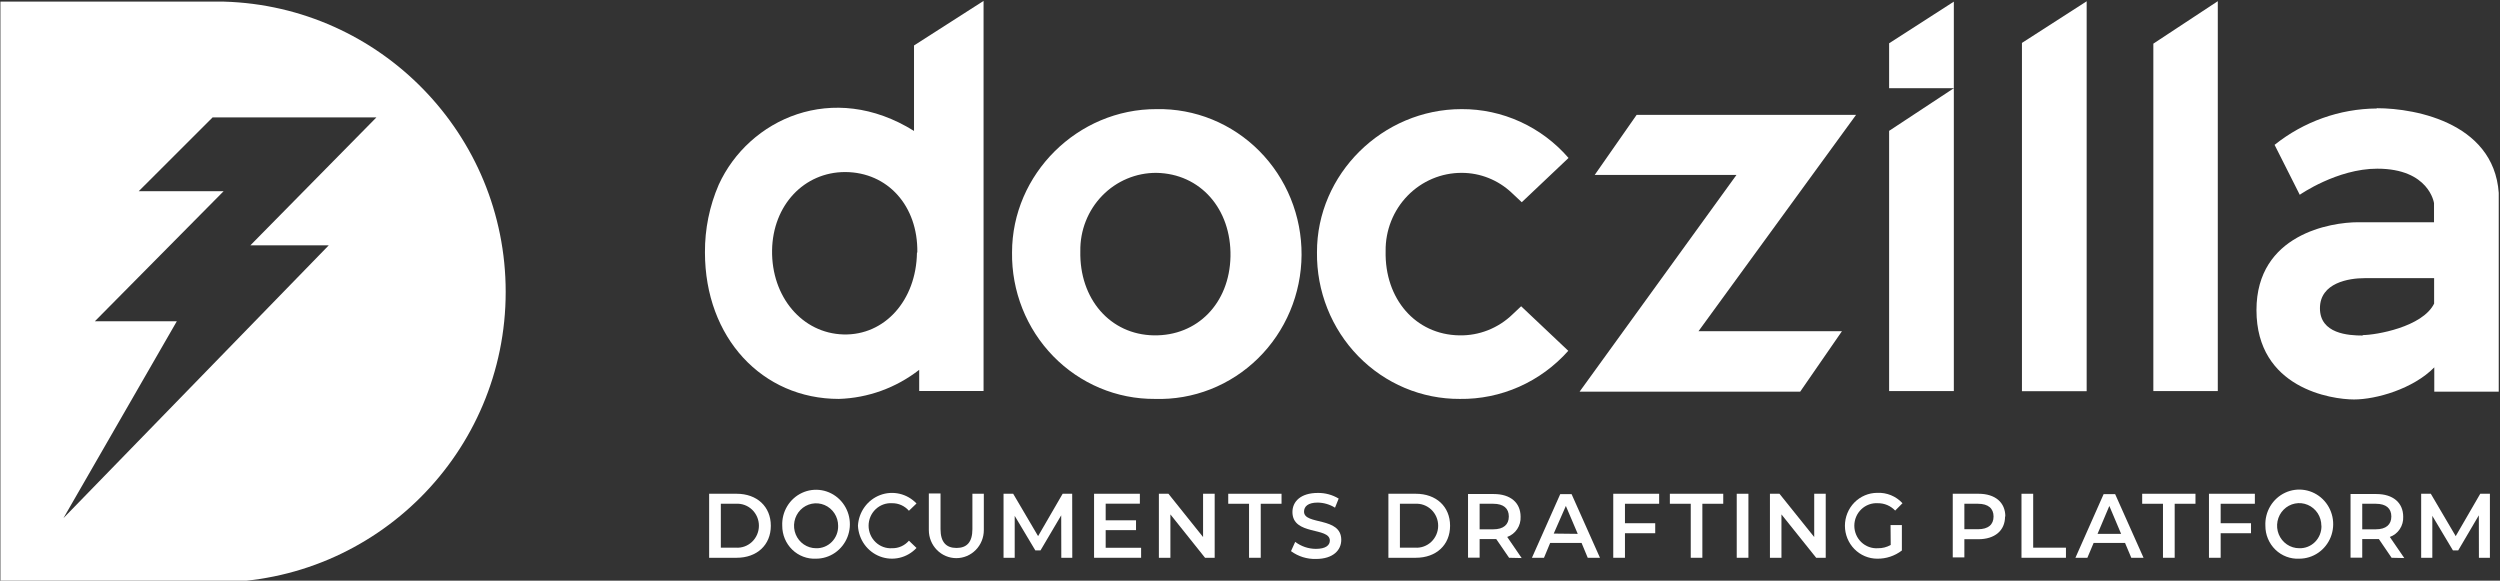 <?xml version="1.0" encoding="UTF-8"?> <svg xmlns="http://www.w3.org/2000/svg" width="1481" height="344" viewBox="0 0 1481 344" fill="none"><rect x="0" y="0" width="1481" height="344" fill="#333333" stroke="none"/><g clip-path="url(#clip0_2712_2832)"><path d="M582.659 0.539V231.632H544.531V219.081C530.83 229.761 514.18 235.79 496.935 236.319C451.563 236.319 417.611 200.119 417.611 149.484C417.532 135.707 420.306 122.069 425.754 109.46C443.524 70.513 493.392 47.566 541.464 77.57V26.934L582.659 0.539ZM543.42 149.537C543.844 122.011 525.916 102.026 500.69 101.918C476.312 101.918 457.802 121.58 457.378 148.245C456.957 175.933 475.306 197.48 499.686 198.126C524.064 198.773 542.785 177.98 543.209 149.645" fill="white"></path><path d="M684.145 236.319C672.964 236.39 661.881 234.193 651.544 229.848C641.209 225.506 631.826 219.107 623.948 211.026C616.069 202.945 609.85 193.345 605.657 182.787C601.467 172.229 599.381 160.925 599.531 149.537C599.531 103.157 638.346 64.48 685.201 64.641C696.443 64.431 707.612 66.513 718.049 70.765C728.488 75.017 737.987 81.354 745.985 89.401C753.984 97.448 760.323 107.044 764.625 117.623C768.929 128.203 771.111 139.553 771.045 151.004C770.977 162.456 768.663 173.778 764.235 184.304C759.808 194.831 753.358 204.349 745.267 212.299C737.173 220.248 727.602 226.469 717.115 230.594C706.626 234.719 695.434 236.665 684.197 236.319H684.145ZM728.937 151.961C729.465 123.681 711.009 102.834 685.042 102.403C679.079 102.366 673.171 103.543 667.661 105.863C662.149 108.184 657.149 111.602 652.954 115.917C648.756 120.232 645.447 125.357 643.221 130.991C640.994 136.625 639.894 142.656 639.987 148.729C639.353 177.117 657.702 198.234 683.51 198.665C709.316 199.096 728.354 179.703 728.937 151.961Z" fill="white"></path><path d="M1197.8 25.425L1236.14 0.754V231.739H1197.8V25.425Z" fill="white"></path><path d="M1119.11 77.516L1157.45 52.252V231.685H1119.11V77.516Z" fill="white"></path><path d="M1275.64 25.857L1313.82 0.7V231.685H1275.64V25.857Z" fill="white"></path><path d="M1157.45 52.252V0.97L1119.11 25.641V52.252H1157.45Z" fill="white"></path><path d="M1099.54 68.034H969.551L944.697 103.641H1028.68L935.758 232.008H1066.44L1091.18 196.186H1006.2L1099.54 68.034Z" fill="white"></path><path d="M901.123 181.427C899.432 183.043 897.739 184.551 896.153 186.114C887.628 194.418 876.215 198.933 864.422 198.665C838.616 198.234 820.212 177.118 820.847 148.729C820.768 142.656 821.881 136.627 824.115 130.996C826.35 125.364 829.664 120.243 833.863 115.93C838.063 111.617 843.063 108.2 848.573 105.877C854.083 103.555 859.993 102.374 865.957 102.403C876.865 102.401 887.379 106.573 895.411 114.092L901.495 119.802L929.204 93.569C921.279 84.425 911.526 77.113 900.599 72.124C889.673 67.135 877.824 64.584 865.85 64.642C818.995 64.642 780.019 103.157 780.178 149.537C780.046 160.921 782.138 172.218 786.336 182.77C790.533 193.321 796.752 202.916 804.628 210.994C812.504 219.072 821.881 225.471 832.209 229.819C842.539 234.167 853.616 236.377 864.792 236.319C876.874 236.485 888.852 234.029 899.931 229.116C911.009 224.203 920.934 216.944 929.046 207.822L901.123 181.427Z" fill="white"></path><path d="M1407.96 64.264C1386.01 64.443 1364.74 72.02 1347.46 85.811L1362.37 115.385C1362.37 115.385 1384.48 99.925 1408.28 99.925C1439.11 99.925 1441.91 120.341 1441.91 120.341V131.653H1396.86C1380.99 131.653 1336.73 138.656 1336.73 183.689C1336.73 230.123 1381.31 236.642 1394.48 236.642C1407.64 236.642 1429.54 230.393 1442.07 217.626V232.008H1480.41V118.509C1480.41 73.314 1431.44 64.103 1408.12 64.103L1407.96 64.264ZM1399.66 198.772C1391.25 198.772 1374.33 197.749 1374.33 182.612C1374.33 167.475 1391.51 164.781 1400.77 164.781H1441.97V179.865C1435.09 193.762 1407.43 198.503 1399.66 198.503" fill="white"></path><path d="M420.094 292.502H436.383C448.44 292.502 456.636 300.098 456.636 311.464C456.636 322.829 448.44 330.425 436.383 330.425H420.094V292.502ZM435.959 324.445C437.706 324.561 439.456 324.309 441.104 323.707C442.752 323.106 444.259 322.167 445.535 320.948C446.811 319.726 447.828 318.253 448.524 316.619C449.22 314.984 449.58 313.22 449.58 311.438C449.58 309.656 449.22 307.892 448.524 306.255C447.828 304.62 446.811 303.147 445.535 301.928C444.259 300.709 442.752 299.77 441.104 299.167C439.456 298.565 437.706 298.313 435.959 298.428H427.022V324.445H435.959Z" fill="white"></path><path d="M463.403 311.465C463.224 307.393 464.246 303.359 466.336 299.882C468.425 296.408 471.49 293.649 475.132 291.963C478.776 290.276 482.831 289.738 486.777 290.419C490.721 291.1 494.376 292.97 497.271 295.784C500.163 298.601 502.164 302.232 503.012 306.217C503.862 310.2 503.522 314.351 502.035 318.135C500.546 321.919 497.982 325.163 494.669 327.451C491.357 329.736 487.448 330.96 483.445 330.965C480.855 331.096 478.266 330.69 475.834 329.766C473.405 328.845 471.184 327.43 469.307 325.604C467.433 323.78 465.941 321.584 464.926 319.153C463.911 316.722 463.394 314.106 463.403 311.465ZM496.509 311.465C496.509 308.833 495.743 306.261 494.306 304.073C492.871 301.884 490.832 300.178 488.445 299.171C486.058 298.165 483.432 297.901 480.898 298.414C478.364 298.929 476.036 300.194 474.209 302.055C472.383 303.916 471.138 306.287 470.635 308.868C470.132 311.449 470.39 314.125 471.379 316.556C472.367 318.987 474.042 321.065 476.19 322.526C478.337 323.99 480.864 324.77 483.445 324.77C485.175 324.821 486.897 324.514 488.504 323.863C490.113 323.212 491.573 322.235 492.797 320.989C494.021 319.742 494.979 318.255 495.618 316.616C496.258 314.979 496.559 313.227 496.509 311.465Z" fill="white"></path><path d="M508.25 311.463C508.461 307.464 509.814 303.616 512.142 300.39C514.469 297.163 517.672 294.697 521.352 293.296C525.035 291.897 529.04 291.62 532.875 292.501C536.71 293.386 540.207 295.387 542.94 298.266L538.446 302.577C537.202 301.148 535.667 300.009 533.954 299.236C532.238 298.465 530.38 298.079 528.503 298.105C526.715 297.989 524.922 298.248 523.236 298.864C521.547 299.483 520.004 300.446 518.696 301.695C517.391 302.944 516.348 304.454 515.636 306.13C514.925 307.804 514.555 309.611 514.555 311.438C514.555 313.264 514.925 315.069 515.636 316.745C516.348 318.419 517.391 319.929 518.696 321.178C520.004 322.427 521.547 323.392 523.236 324.009C524.922 324.627 526.715 324.886 528.503 324.768C530.38 324.805 532.243 324.424 533.958 323.653C535.676 322.88 537.209 321.735 538.446 320.299L542.94 324.607C540.221 327.509 536.726 329.533 532.889 330.432C529.052 331.33 525.04 331.064 521.348 329.667C517.658 328.268 514.451 325.798 512.121 322.563C509.793 319.329 508.447 315.471 508.25 311.463Z" fill="white"></path><path d="M550.242 313.887V292.34H557.171V313.458C557.171 321.268 560.609 324.607 566.638 324.607C572.667 324.607 576.05 321.268 576.05 313.458V292.501H582.818V314.049C582.818 318.449 581.102 322.67 578.049 325.782C574.994 328.892 570.851 330.642 566.531 330.642C562.211 330.642 558.068 328.892 555.013 325.782C551.958 322.67 550.242 318.449 550.242 314.049" fill="white"></path><path d="M628.717 330.425L628.662 305.269L616.394 326.062H613.328L601.111 305.592V330.425H594.5V292.502H600.211L614.966 317.605L629.51 292.502H635.167L635.222 330.425H628.717Z" fill="white"></path><path d="M675.993 324.501V330.425H648.125V292.502H675.255V298.375H654.999V308.231H672.979V314.049H654.999V324.501H675.993Z" fill="white"></path><path d="M719.575 292.502V330.425H713.864L693.345 304.731V330.425H686.523V292.502H692.181L712.701 318.145V292.502H719.575Z" fill="white"></path><path d="M739.932 298.428H727.609V292.502H759.181V298.428H746.861V330.425H739.932V298.428Z" fill="white"></path><path d="M764.844 326.384L767.276 320.998C770.823 323.688 775.124 325.142 779.546 325.147C785.31 325.147 787.796 323.046 787.796 320.245C787.796 312.056 765.637 317.389 765.637 303.329C765.637 297.188 770.449 292.017 780.657 292.017C785.004 291.947 789.288 293.104 793.032 295.357L790.863 300.744C787.769 298.825 784.227 297.784 780.602 297.728C774.839 297.728 772.511 300.044 772.511 303.115C772.511 311.195 794.564 305.915 794.564 319.814C794.564 325.899 789.752 331.126 779.546 331.126C774.286 331.267 769.127 329.658 764.844 326.546" fill="white"></path><path d="M822.484 292.502H838.719C850.831 292.502 859.027 300.098 859.027 311.464C859.027 322.829 850.831 330.425 838.719 330.425H822.484V292.502ZM838.35 324.445C840.095 324.561 841.847 324.309 843.495 323.707C845.14 323.106 846.649 322.167 847.925 320.948C849.201 319.726 850.219 318.253 850.915 316.619C851.611 314.984 851.969 313.22 851.969 311.438C851.969 309.656 851.611 307.892 850.915 306.255C850.219 304.62 849.201 303.147 847.925 301.928C846.649 300.709 845.14 299.77 843.495 299.167C841.847 298.565 840.095 298.313 838.35 298.428H829.306V324.445H838.35Z" fill="white"></path><path d="M893.982 330.425L886.367 319.329H876.53V330.371H869.656V292.663H884.939C894.723 292.663 900.804 297.728 900.804 306.13C900.924 308.729 900.217 311.297 898.787 313.451C897.357 315.607 895.283 317.233 892.872 318.089L901.439 330.586L893.982 330.425ZM884.622 298.428H876.53V313.564H884.622C890.705 313.564 893.824 310.763 893.824 305.968C893.824 301.175 890.705 298.428 884.622 298.428Z" fill="white"></path><path d="M936.926 321.645H918.312L914.663 330.425H907.523L924.286 292.719H931.004L947.821 330.425H940.575L936.926 321.645ZM934.653 316.258L927.618 299.721L920.426 316.097L934.653 316.258Z" fill="white"></path><path d="M962.624 298.428V309.956H980.552V315.882H962.624V330.425H955.695V292.502H982.877V298.428H962.624Z" fill="white"></path><path d="M1001.6 298.428H989.227V292.502H1020.85V298.428H1008.48V330.425H1001.6V298.428Z" fill="white"></path><path d="M1035.76 292.502H1028.84V330.425H1035.76V292.502Z" fill="white"></path><path d="M1081.56 292.502V330.425H1075.9L1055.33 304.731V330.425H1048.51V292.502H1054.16L1074.74 318.145V292.502H1081.56Z" fill="white"></path><path d="M1119.96 311.034H1126.67V326.117C1122.47 329.338 1117.33 331.044 1112.07 330.965C1109.56 330.965 1107.07 330.46 1104.75 329.481C1102.43 328.5 1100.32 327.064 1098.54 325.254C1096.76 323.441 1095.35 321.292 1094.39 318.928C1093.43 316.561 1092.93 314.026 1092.93 311.464C1092.93 308.903 1093.43 306.368 1094.39 304.002C1095.35 301.635 1096.76 299.486 1098.54 297.676C1100.32 295.866 1102.43 294.428 1104.75 293.449C1107.07 292.47 1109.56 291.964 1112.07 291.964C1114.86 291.828 1117.63 292.306 1120.22 293.366C1122.8 294.425 1125.13 296.041 1127.04 298.105L1122.7 302.469C1121.38 301.067 1119.78 299.957 1118.02 299.207C1116.25 298.456 1114.36 298.082 1112.44 298.105C1110.66 297.99 1108.86 298.248 1107.18 298.865C1105.49 299.484 1103.94 300.446 1102.64 301.695C1101.33 302.944 1100.29 304.454 1099.58 306.13C1098.87 307.804 1098.5 309.612 1098.5 311.438C1098.5 313.264 1098.87 315.07 1099.58 316.746C1100.29 318.42 1101.33 319.93 1102.64 321.179C1103.94 322.428 1105.49 323.393 1107.18 324.009C1108.86 324.628 1110.66 324.887 1112.44 324.769C1115.11 324.824 1117.74 324.155 1120.06 322.829L1119.96 311.034Z" fill="white"></path><path d="M1187.8 305.969C1187.8 314.319 1181.72 319.436 1171.94 319.436H1163.69V330.21H1156.81V292.502H1172.1C1181.88 292.502 1187.96 297.567 1187.96 305.969H1187.8ZM1180.98 305.969C1180.98 301.229 1177.86 298.428 1171.78 298.428H1163.69V313.511H1171.78C1177.86 313.511 1180.98 310.764 1180.98 305.969Z" fill="white"></path><path d="M1197.53 292.502H1204.46V324.445H1223.87V330.425H1197.53V292.502Z" fill="white"></path><path d="M1258.88 321.645H1240.26L1236.56 330.425H1229.48L1246.19 292.719H1253.01L1269.83 330.425H1262.58L1258.88 321.645ZM1256.55 316.258L1249.57 299.721L1242.59 316.258H1256.55Z" fill="white"></path><path d="M1281.35 298.428H1269.03V292.502H1300.6V298.428H1288.28V330.425H1281.35V298.428Z" fill="white"></path><path d="M1315.52 298.428V309.956H1333.5V315.882H1315.52V330.425H1308.59V292.502H1335.78V298.428H1315.52Z" fill="white"></path><path d="M1342.01 311.463C1341.82 307.376 1342.84 303.327 1344.93 299.834C1347.02 296.341 1350.09 293.568 1353.75 291.869C1357.4 290.172 1361.47 289.629 1365.43 290.31C1369.39 290.991 1373.06 292.866 1375.97 295.692C1378.87 298.518 1380.88 302.166 1381.73 306.164C1382.58 310.163 1382.23 314.328 1380.74 318.123C1379.24 321.921 1376.66 325.172 1373.33 327.462C1370 329.75 1366.07 330.969 1362.06 330.965C1359.47 331.096 1356.88 330.688 1354.45 329.766C1352.01 328.845 1349.79 327.428 1347.92 325.604C1346.04 323.78 1344.55 321.584 1343.54 319.153C1342.52 316.722 1342 314.106 1342.01 311.463ZM1375.17 311.463C1375.18 308.819 1374.42 306.231 1372.99 304.026C1371.55 301.824 1369.51 300.102 1367.11 299.083C1364.72 298.063 1362.08 297.79 1359.53 298.301C1356.98 298.811 1354.64 300.078 1352.8 301.944C1350.96 303.809 1349.71 306.19 1349.2 308.785C1348.69 311.377 1348.94 314.065 1349.93 316.51C1350.93 318.955 1352.61 321.044 1354.77 322.515C1356.92 323.983 1359.46 324.768 1362.06 324.768C1363.79 324.828 1365.52 324.526 1367.14 323.879C1368.76 323.233 1370.23 322.256 1371.46 321.012C1372.69 319.765 1373.66 318.276 1374.31 316.634C1374.96 314.991 1375.27 313.231 1375.23 311.463" fill="white"></path><path d="M1416.79 330.425L1409.23 319.329H1399.39V330.371H1392.46V292.663H1407.8C1417.53 292.663 1423.66 297.728 1423.66 306.13C1423.78 308.729 1423.07 311.297 1421.64 313.451C1420.22 315.607 1418.14 317.233 1415.73 318.089L1424.3 330.586L1416.79 330.425ZM1407.43 298.428H1399.39V313.564H1407.43C1413.51 313.564 1416.63 310.763 1416.63 305.968C1416.63 301.175 1413.51 298.428 1407.43 298.428Z" fill="white"></path><path d="M1468.51 330.425L1468.46 305.269L1456.24 326.062H1453.12L1440.91 305.592V330.425H1434.3V292.502H1440.01L1454.76 317.605L1469.3 292.502H1475.02V330.425H1468.51Z" fill="white"></path><path d="M132.776 0.968H0.25V344.968H127.7C222.573 344.968 299.57 267.882 299.57 172.914C299.57 79.669 225.323 3.661 132.776 0.968ZM194.756 145.333L37.586 306.936L104.748 190.313H56.201L132.459 113.282H82.167L125.954 69.541H222.996L148.324 145.333H194.756Z" fill="white"></path></g><defs><clipPath id="clip0_2712_2832"><rect width="1480" height="344" fill="white" transform="translate(0.25)"></rect></clipPath></defs></svg> 